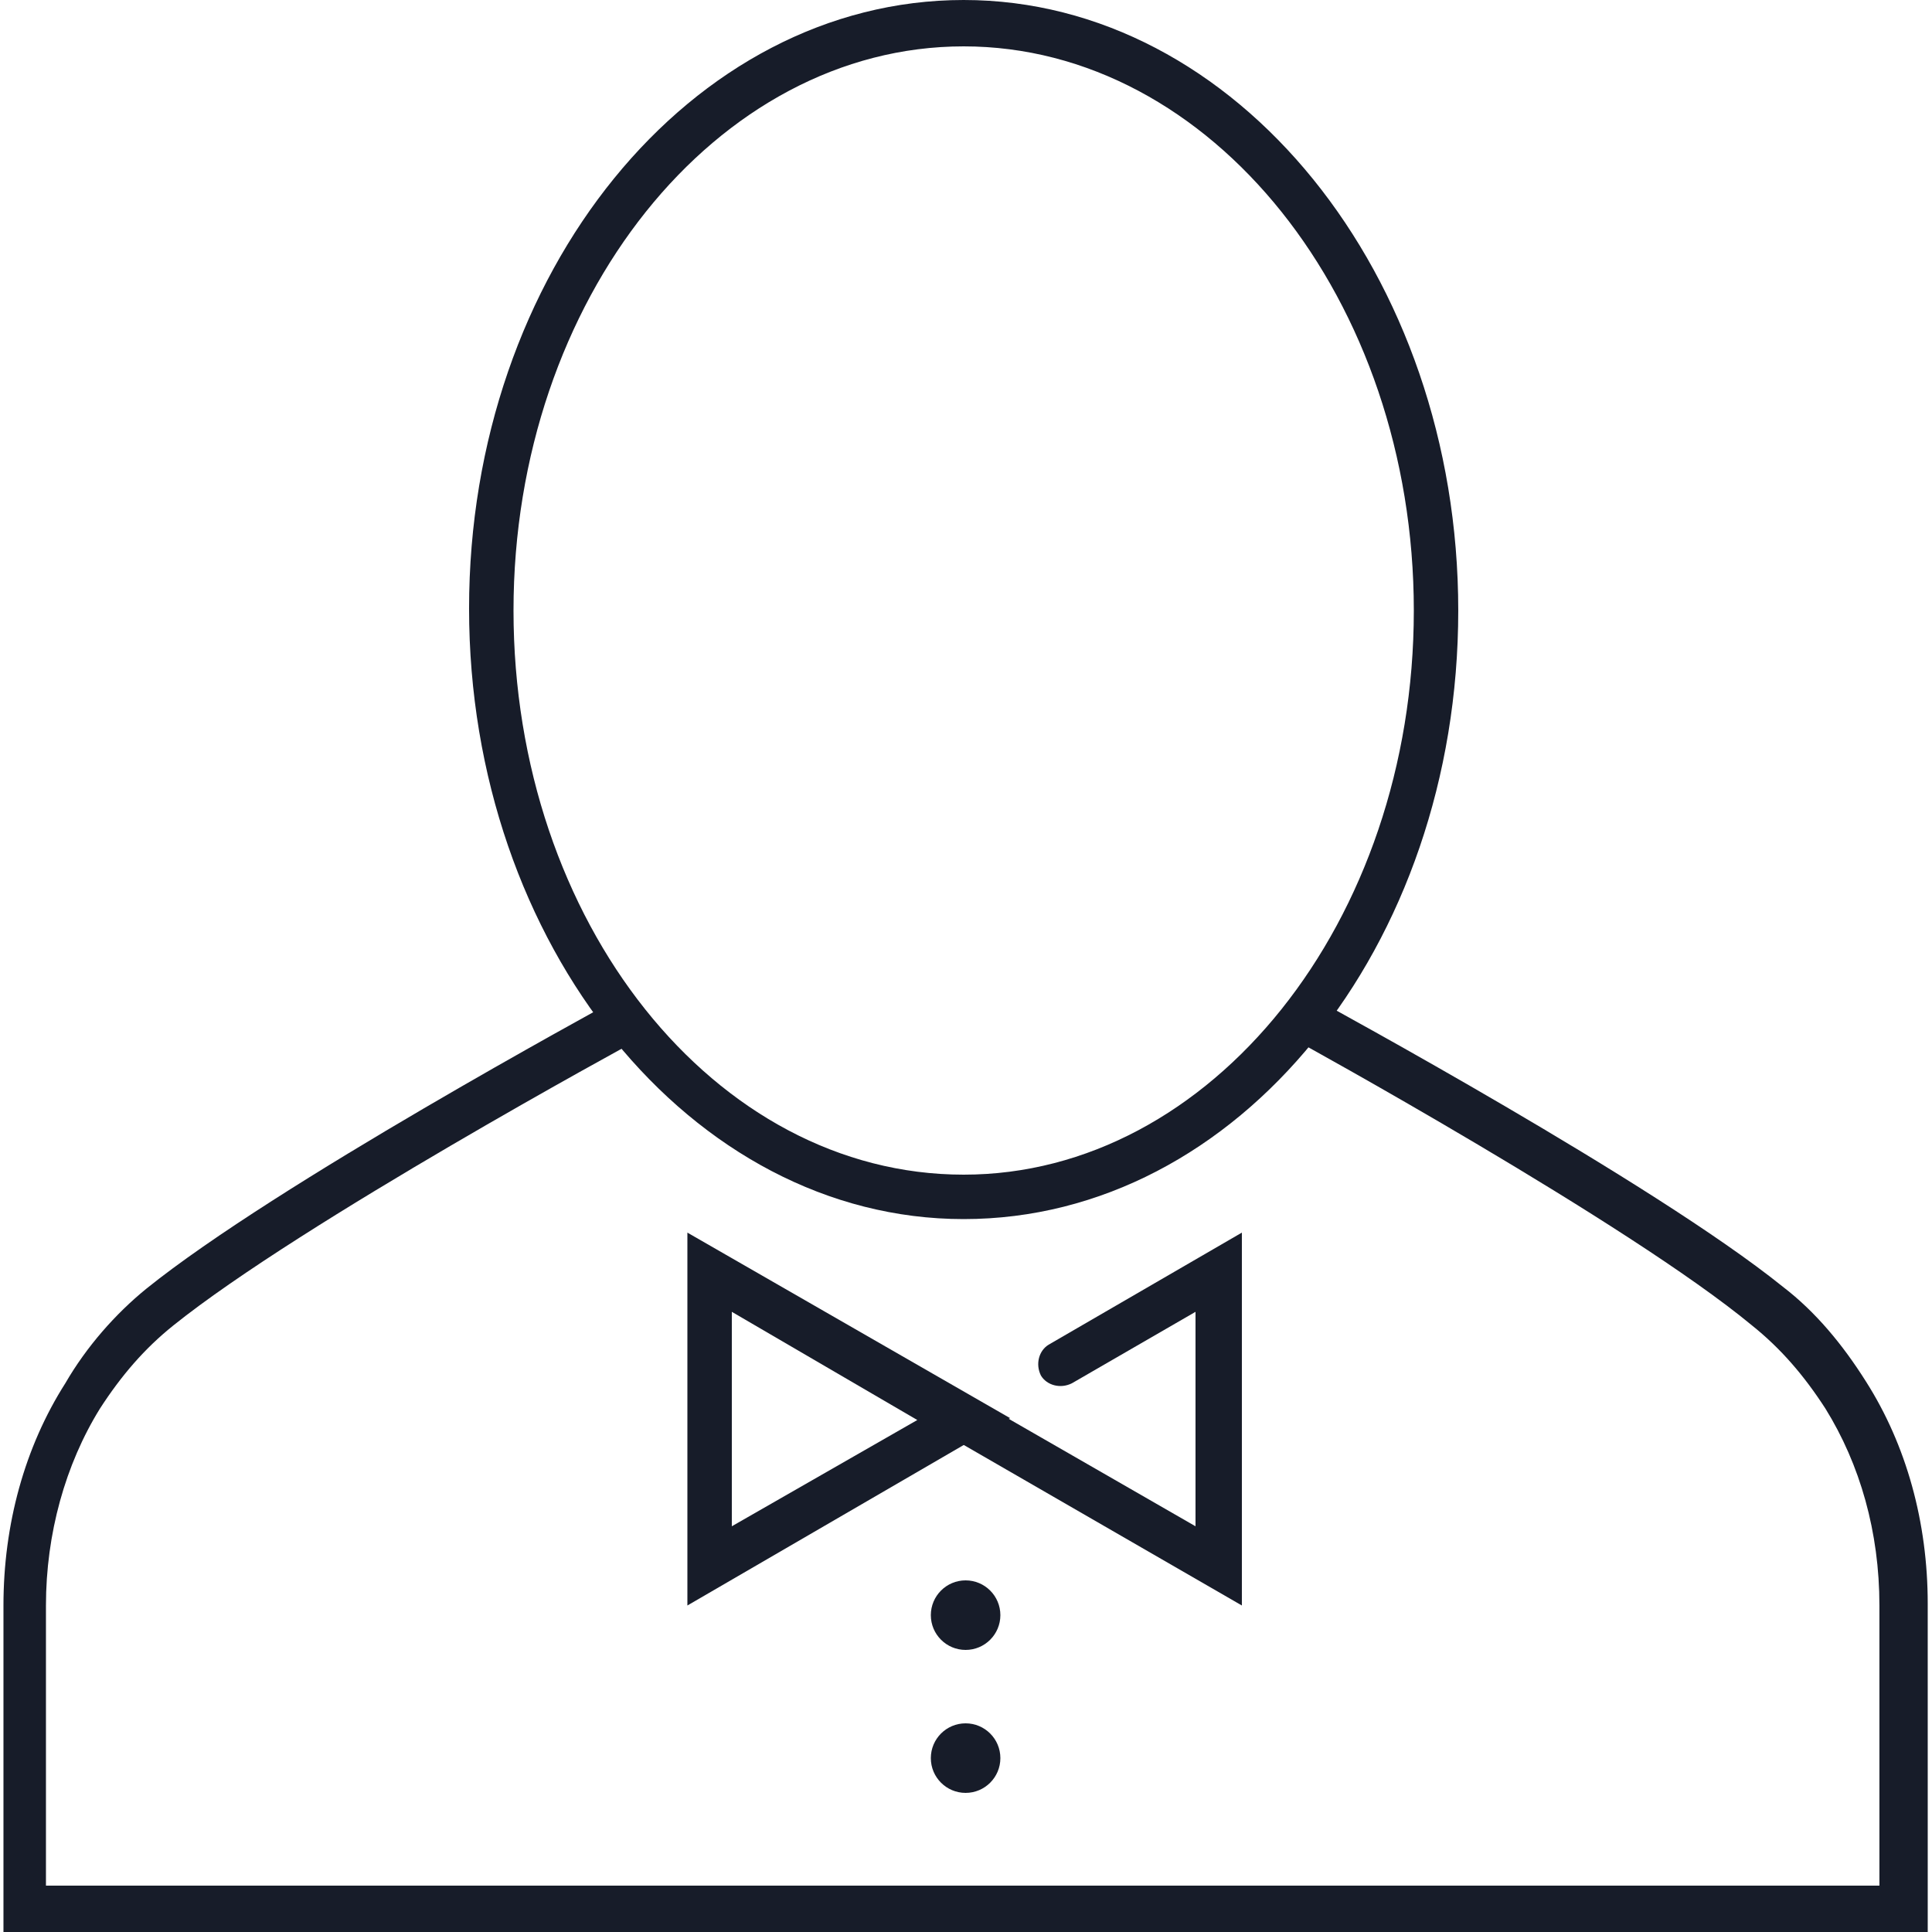 <?xml version="1.0" encoding="UTF-8"?> <svg xmlns="http://www.w3.org/2000/svg" width="572" height="572" viewBox="0 0 572 572" fill="none"> <g clip-path="url(#clip0_39_154)"> <path d="M296.176 478.193C296.176 483.878 291.567 488.487 285.882 488.487C280.196 488.487 275.588 483.878 275.588 478.193C275.588 472.507 280.196 467.895 285.882 467.895C291.567 467.895 296.176 472.507 296.176 478.193Z" fill="#171C29"></path> <path d="M296.176 520.52C296.176 526.205 291.567 530.814 285.882 530.814C280.196 530.814 275.588 526.205 275.588 520.52C275.588 514.83 280.196 510.222 285.882 510.222C291.567 510.222 296.176 514.83 296.176 520.52Z" fill="#171C29"></path> <path d="M570.736 572H1.024V475.331C1.024 451.307 7.317 428.425 19.331 409.553C25.619 398.684 34.201 388.961 43.35 381.524C81.674 350.639 177.77 298.586 181.774 296.295C185.206 294.58 189.212 295.725 190.927 299.156C192.643 302.588 191.498 306.593 188.066 308.309C186.921 308.88 89.112 362.078 51.358 392.393C42.78 399.256 35.913 407.264 29.622 416.987C19.328 433.573 13.605 454.165 13.605 475.332V558.271H556.433V475.332C556.433 453.595 550.712 433.577 540.417 416.987C534.125 407.264 527.262 399.256 518.68 392.393C482.072 362.077 384.26 308.309 383.116 307.738C379.685 306.023 378.54 302.017 380.256 298.585C381.971 295.154 385.977 294.009 389.409 295.724C393.414 298.011 489.509 350.063 527.833 380.953C537.556 388.391 545.564 398.115 552.427 408.983C564.441 427.859 570.733 450.737 570.733 474.76L570.736 572Z" fill="#171C29"></path> <path d="M285.308 360.932C204.655 360.932 138.876 279.708 138.876 180.18C138.872 80.654 204.654 0 285.308 0C365.961 0 431.74 81.224 431.74 180.752C431.74 280.278 366.532 360.932 285.308 360.932ZM285.308 13.728C212.092 13.728 152.032 88.659 152.032 180.752C152.032 272.844 211.518 347.776 285.308 347.776C358.524 347.776 418.584 272.845 418.584 180.752C418.584 88.66 358.523 13.728 285.308 13.728V13.728Z" fill="#171C29"></path> <path d="M203.513 475.333V364.937L299.037 419.851L203.513 475.333ZM216.668 388.388V451.879L271.582 420.418L216.668 388.388Z" fill="#171C29"></path> <path d="M367.677 475.332L282.448 426.14C279.016 424.424 277.871 419.848 280.161 416.987C281.877 413.556 286.454 412.411 289.314 414.701L353.951 451.879V388.387L317.343 409.55C313.912 411.265 309.906 410.12 308.19 407.264C306.475 403.832 307.62 399.826 310.477 398.111L367.677 364.935V475.332Z" fill="#171C29"></path> </g> <defs> <clipPath id="clip0_39_154"> <rect width="572" height="572" fill="white"></rect> </clipPath> </defs> </svg> 